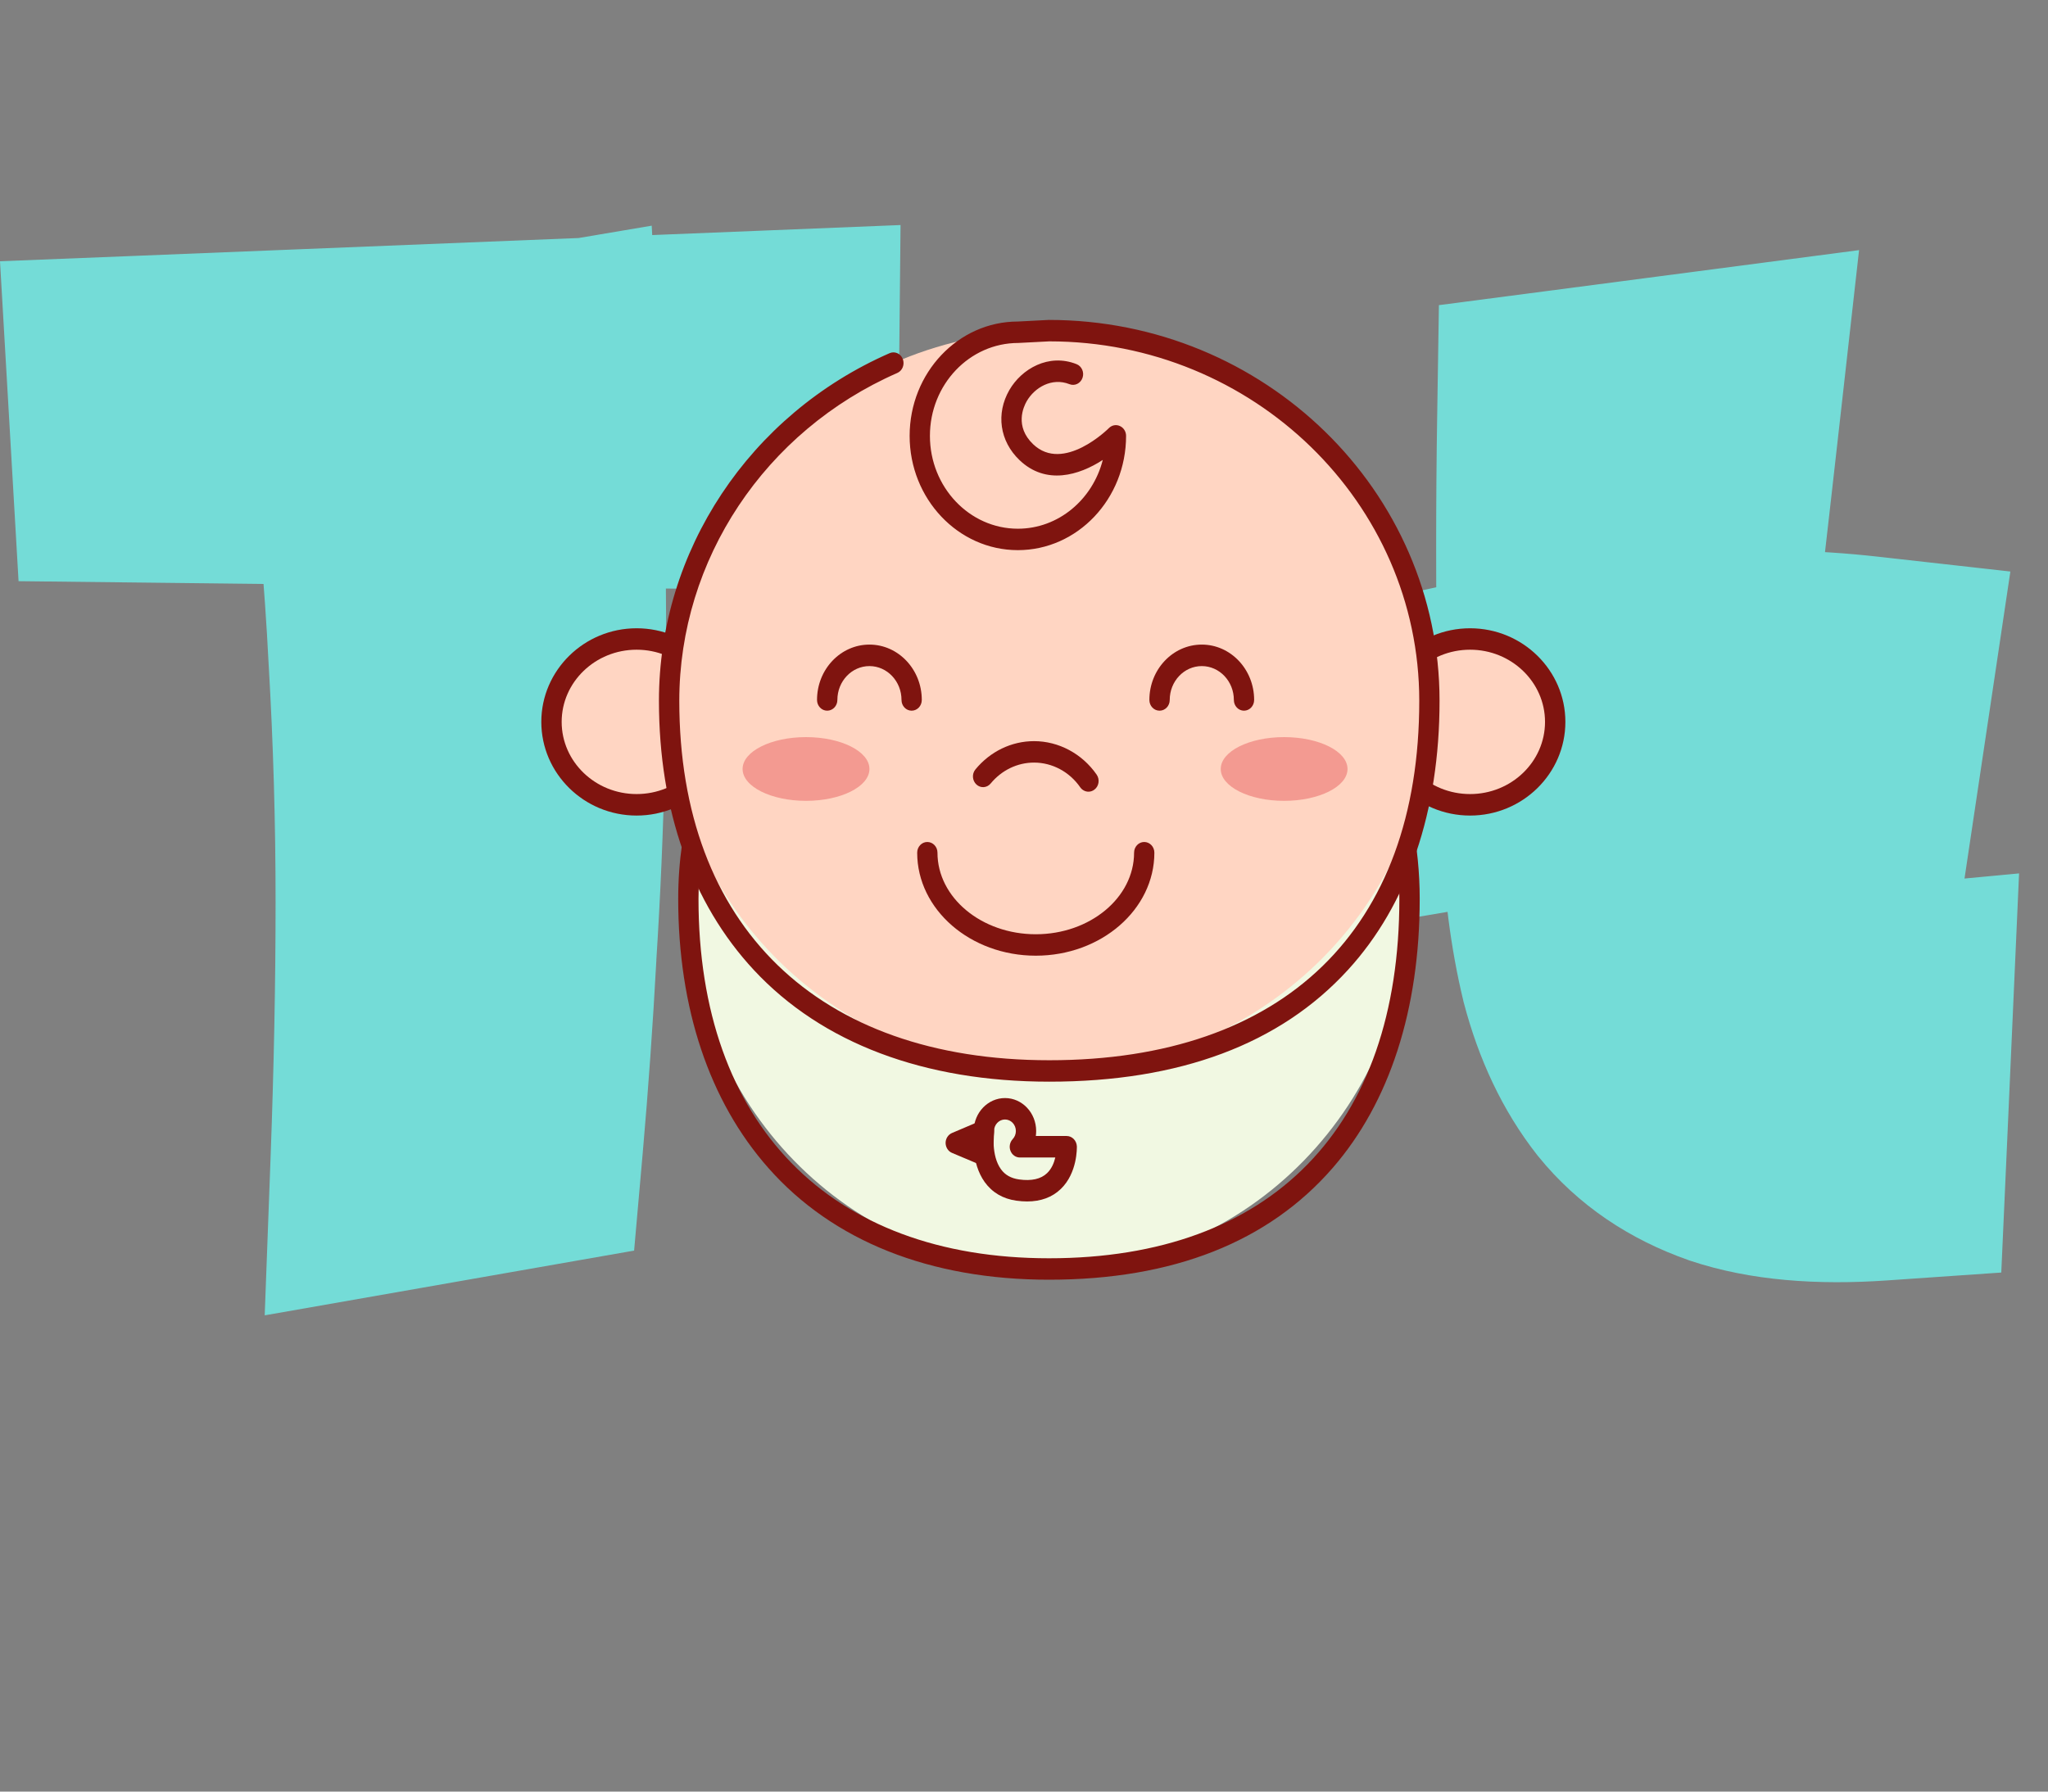<svg xmlns="http://www.w3.org/2000/svg" fill="none" viewBox="0 0 32 28" height="28" width="32">
<rect x="0" y="0" width="32" height="28" fill="#808080" stroke="none"/>
<mask fill="black" height="18" width="33" y="3" x="-0.542" maskUnits="userSpaceOnUse" id="path-1-outside-1_3_164">
<rect height="18" width="33" y="3" x="-0.542" fill="white"></rect>
<path d="M6.226 18.16C6.28 16.731 6.306 15.376 6.306 14.096C6.306 12.816 6.269 11.541 6.194 10.272C6.13 9.003 6.013 7.675 5.842 6.288L8.306 5.872C8.36 6.864 8.392 7.861 8.402 8.864C8.413 9.867 8.408 10.875 8.386 11.888C8.365 12.891 8.322 13.893 8.258 14.896C8.205 15.888 8.136 16.869 8.05 17.84L6.226 18.16ZM12.034 7.216L2.178 7.104L2.114 6L12.05 5.6L12.034 7.216ZM29.352 18.016C28.424 18.08 27.656 18.011 27.048 17.808C26.44 17.595 25.954 17.264 25.592 16.816C25.24 16.368 24.978 15.819 24.808 15.168C24.648 14.507 24.552 13.76 24.52 12.928C24.488 12.128 24.466 11.371 24.456 10.656C24.445 9.931 24.44 9.232 24.44 8.56C24.44 7.888 24.445 7.211 24.456 6.528L26.776 6.224C26.669 7.173 26.568 8.064 26.472 8.896C26.386 9.717 26.312 10.507 26.248 11.264C26.184 12.021 26.146 12.773 26.136 13.52C26.125 14.203 26.253 14.725 26.52 15.088C26.786 15.44 27.17 15.675 27.672 15.792C28.173 15.899 28.765 15.92 29.448 15.856L29.352 18.016ZM28.92 12.08C28.088 11.899 27.208 11.813 26.28 11.824C25.352 11.835 24.445 11.915 23.56 12.064L23.352 11.024C24.312 10.811 25.298 10.677 26.312 10.624C27.336 10.571 28.274 10.592 29.128 10.688L28.92 12.08Z"></path>
</mask>
<path fill="#D4FFF8" d="M6.226 18.16C6.28 16.731 6.306 15.376 6.306 14.096C6.306 12.816 6.269 11.541 6.194 10.272C6.13 9.003 6.013 7.675 5.842 6.288L8.306 5.872C8.36 6.864 8.392 7.861 8.402 8.864C8.413 9.867 8.408 10.875 8.386 11.888C8.365 12.891 8.322 13.893 8.258 14.896C8.205 15.888 8.136 16.869 8.05 17.84L6.226 18.16ZM12.034 7.216L2.178 7.104L2.114 6L12.05 5.6L12.034 7.216ZM29.352 18.016C28.424 18.08 27.656 18.011 27.048 17.808C26.44 17.595 25.954 17.264 25.592 16.816C25.24 16.368 24.978 15.819 24.808 15.168C24.648 14.507 24.552 13.76 24.52 12.928C24.488 12.128 24.466 11.371 24.456 10.656C24.445 9.931 24.44 9.232 24.44 8.56C24.44 7.888 24.445 7.211 24.456 6.528L26.776 6.224C26.669 7.173 26.568 8.064 26.472 8.896C26.386 9.717 26.312 10.507 26.248 11.264C26.184 12.021 26.146 12.773 26.136 13.52C26.125 14.203 26.253 14.725 26.52 15.088C26.786 15.44 27.17 15.675 27.672 15.792C28.173 15.899 28.765 15.92 29.448 15.856L29.352 18.016ZM28.92 12.08C28.088 11.899 27.208 11.813 26.28 11.824C25.352 11.835 24.445 11.915 23.56 12.064L23.352 11.024C24.312 10.811 25.298 10.677 26.312 10.624C27.336 10.571 28.274 10.592 29.128 10.688L28.92 12.08Z"></path>
<path mask="url(#path-1-outside-1_3_164)" fill="#74DCD7" d="M6.226 18.16L4.228 18.085L4.136 20.557L6.572 20.13L6.226 18.16ZM6.194 10.272L4.197 10.373L4.197 10.381L4.198 10.389L6.194 10.272ZM5.842 6.288L5.51 4.316L3.624 4.634L3.857 6.532L5.842 6.288ZM8.306 5.872L10.304 5.765L10.183 3.527L7.974 3.9L8.306 5.872ZM8.402 8.864L6.403 8.885L6.403 8.885L8.402 8.864ZM8.386 11.888L10.386 11.931L10.386 11.93L8.386 11.888ZM8.258 14.896L6.263 14.769L6.262 14.779L6.261 14.789L8.258 14.896ZM8.05 17.84L8.396 19.81L9.908 19.545L10.043 18.015L8.05 17.84ZM12.034 7.216L12.012 9.216L14.014 9.239L14.034 7.236L12.034 7.216ZM2.178 7.104L0.182 7.22L0.29 9.083L2.156 9.104L2.178 7.104ZM2.114 6L2.034 4.002L6.49217e-06 4.083L0.118 6.116L2.114 6ZM12.05 5.6L14.05 5.62L14.071 3.517L11.97 3.602L12.05 5.6ZM6.226 18.16L8.225 18.235C8.279 16.783 8.306 15.403 8.306 14.096H6.306H4.306C4.306 15.348 4.28 16.678 4.228 18.085L6.226 18.16ZM6.306 14.096H8.306C8.306 12.777 8.268 11.463 8.191 10.155L6.194 10.272L4.198 10.389C4.27 11.619 4.306 12.855 4.306 14.096H6.306ZM6.194 10.272L8.192 10.171C8.125 8.85 8.003 7.473 7.827 6.044L5.842 6.288L3.857 6.532C4.023 7.876 4.136 9.156 4.197 10.373L6.194 10.272ZM5.842 6.288L6.175 8.26L8.639 7.844L8.306 5.872L7.974 3.9L5.51 4.316L5.842 6.288ZM8.306 5.872L6.309 5.979C6.361 6.942 6.392 7.911 6.403 8.885L8.402 8.864L10.402 8.843C10.391 7.812 10.358 6.786 10.304 5.765L8.306 5.872ZM8.402 8.864L6.403 8.885C6.413 9.867 6.408 10.854 6.387 11.846L8.386 11.888L10.386 11.93C10.408 10.896 10.413 9.867 10.402 8.843L8.402 8.864ZM8.386 11.888L6.387 11.845C6.366 12.82 6.325 13.794 6.263 14.769L8.258 14.896L10.254 15.023C10.32 13.992 10.364 12.962 10.386 11.931L8.386 11.888ZM8.258 14.896L6.261 14.789C6.209 15.758 6.141 16.717 6.058 17.665L8.05 17.84L10.043 18.015C10.13 17.021 10.201 16.017 10.256 15.003L8.258 14.896ZM8.05 17.84L7.705 15.87L5.881 16.19L6.226 18.16L6.572 20.13L8.396 19.81L8.05 17.84ZM12.034 7.216L12.057 5.216L2.201 5.104L2.178 7.104L2.156 9.104L12.012 9.216L12.034 7.216ZM2.178 7.104L4.175 6.988L4.111 5.884L2.114 6L0.118 6.116L0.182 7.22L2.178 7.104ZM2.114 6L2.195 7.998L12.131 7.598L12.05 5.6L11.97 3.602L2.034 4.002L2.114 6ZM12.05 5.6L10.051 5.58L10.035 7.196L12.034 7.216L14.034 7.236L14.05 5.62L12.05 5.6ZM29.352 18.016L29.489 20.011L31.27 19.888L31.35 18.105L29.352 18.016ZM27.048 17.808L26.386 19.695L26.4 19.7L26.415 19.705L27.048 17.808ZM25.592 16.816L24.019 18.052L24.028 18.063L24.037 18.074L25.592 16.816ZM24.808 15.168L22.864 15.638L22.868 15.657L22.873 15.675L24.808 15.168ZM24.52 12.928L26.518 12.851L26.518 12.848L24.52 12.928ZM24.456 10.656L22.456 10.685L22.456 10.686L24.456 10.656ZM24.456 6.528L24.196 4.545L22.483 4.769L22.456 6.497L24.456 6.528ZM26.776 6.224L28.763 6.447L29.048 3.909L26.516 4.241L26.776 6.224ZM26.472 8.896L24.485 8.667L24.484 8.678L24.482 8.689L26.472 8.896ZM26.248 11.264L24.255 11.096L24.255 11.096L26.248 11.264ZM26.136 13.52L28.136 13.551L28.136 13.549L26.136 13.52ZM26.52 15.088L24.908 16.273L24.917 16.284L24.925 16.296L26.52 15.088ZM27.672 15.792L27.216 17.739L27.236 17.744L27.256 17.748L27.672 15.792ZM29.448 15.856L31.446 15.945L31.548 13.65L29.261 13.865L29.448 15.856ZM28.92 12.08L28.494 14.034L30.582 14.489L30.898 12.376L28.92 12.08ZM26.28 11.824L26.303 13.824L26.303 13.824L26.28 11.824ZM23.56 12.064L21.599 12.456L21.979 14.359L23.892 14.036L23.56 12.064ZM23.352 11.024L22.918 9.072L21.007 9.496L21.391 11.416L23.352 11.024ZM26.312 10.624L26.208 8.627L26.207 8.627L26.312 10.624ZM29.128 10.688L31.106 10.984L31.412 8.932L29.351 8.701L29.128 10.688ZM29.352 18.016L29.214 16.021C28.439 16.074 27.955 16.002 27.68 15.911L27.048 17.808L26.415 19.705C27.356 20.019 28.409 20.086 29.489 20.011L29.352 18.016ZM27.048 17.808L27.71 15.921C27.409 15.815 27.249 15.684 27.146 15.558L25.592 16.816L24.037 18.074C24.66 18.844 25.47 19.374 26.386 19.695L27.048 17.808ZM25.592 16.816L27.164 15.58C27.009 15.383 26.856 15.094 26.742 14.661L24.808 15.168L22.873 15.675C23.101 16.544 23.47 17.353 24.019 18.052L25.592 16.816ZM24.808 15.168L26.752 14.698C26.629 14.19 26.546 13.579 26.518 12.851L24.52 12.928L22.521 13.005C22.557 13.941 22.667 14.823 22.864 15.638L24.808 15.168ZM24.52 12.928L26.518 12.848C26.487 12.063 26.466 11.322 26.456 10.626L24.456 10.656L22.456 10.686C22.467 11.419 22.489 12.193 22.521 13.008L24.52 12.928ZM24.456 10.656L26.456 10.627C26.445 9.91 26.44 9.221 26.44 8.56H24.44H22.44C22.44 9.243 22.445 9.951 22.456 10.685L24.456 10.656ZM24.44 8.56H26.44C26.44 7.899 26.445 7.232 26.456 6.559L24.456 6.528L22.456 6.497C22.445 7.19 22.44 7.877 22.44 8.56H24.44ZM24.456 6.528L24.716 8.511L27.036 8.207L26.776 6.224L26.516 4.241L24.196 4.545L24.456 6.528ZM26.776 6.224L24.788 6.001C24.682 6.948 24.581 7.837 24.485 8.667L26.472 8.896L28.459 9.125C28.555 8.291 28.656 7.398 28.763 6.447L26.776 6.224ZM26.472 8.896L24.482 8.689C24.396 9.522 24.32 10.324 24.255 11.096L26.248 11.264L28.241 11.432C28.303 10.689 28.377 9.912 28.461 9.103L26.472 8.896ZM26.248 11.264L24.255 11.096C24.187 11.899 24.147 12.697 24.136 13.491L26.136 13.52L28.136 13.549C28.145 12.849 28.18 12.144 28.241 11.432L26.248 11.264ZM26.136 13.52L24.136 13.489C24.122 14.394 24.28 15.418 24.908 16.273L26.52 15.088L28.131 13.903C28.181 13.971 28.18 14.003 28.166 13.948C28.152 13.89 28.132 13.765 28.136 13.551L26.136 13.52ZM26.52 15.088L24.925 16.296C25.519 17.079 26.34 17.534 27.216 17.739L27.672 15.792L28.128 13.845C28.055 13.828 28.037 13.813 28.051 13.821C28.057 13.825 28.068 13.833 28.081 13.845C28.094 13.856 28.105 13.869 28.114 13.88L26.52 15.088ZM27.672 15.792L27.256 17.748C28.009 17.909 28.814 17.924 29.634 17.847L29.448 15.856L29.261 13.865C28.716 13.916 28.337 13.889 28.088 13.836L27.672 15.792ZM29.448 15.856L27.45 15.767L27.354 17.927L29.352 18.016L31.35 18.105L31.446 15.945L29.448 15.856ZM28.92 12.08L29.346 10.126C28.354 9.91 27.322 9.812 26.257 9.824L26.28 11.824L26.303 13.824C27.093 13.815 27.822 13.888 28.494 14.034L28.92 12.08ZM26.28 11.824L26.257 9.824C25.228 9.836 24.218 9.925 23.227 10.092L23.56 12.064L23.892 14.036C24.672 13.905 25.475 13.833 26.303 13.824L26.28 11.824ZM23.56 12.064L25.521 11.672L25.313 10.632L23.352 11.024L21.391 11.416L21.599 12.456L23.56 12.064ZM23.352 11.024L23.786 12.976C24.634 12.788 25.511 12.669 26.417 12.621L26.312 10.624L26.207 8.627C25.086 8.686 23.989 8.834 22.918 9.072L23.352 11.024ZM26.312 10.624L26.416 12.621C27.351 12.573 28.178 12.594 28.904 12.675L29.128 10.688L29.351 8.701C28.371 8.59 27.321 8.569 26.208 8.627L26.312 10.624ZM29.128 10.688L27.15 10.392L26.942 11.784L28.92 12.08L30.898 12.376L31.106 10.984L29.128 10.688Z"></path>
<path fill="#F1F8E2" d="M16.39 19.832C19.501 19.832 22.024 17.242 22.024 14.047C22.024 10.852 19.501 8.263 16.39 8.263C13.278 8.263 10.755 10.852 10.755 14.047C10.755 17.242 13.278 19.832 16.39 19.832Z"></path>
<path fill="#7F140F" d="M16.39 20C14.53 20 13.013 19.396 12.004 18.252C11.083 17.21 10.597 15.756 10.597 14.047C10.597 11.708 11.939 9.576 14.016 8.616C14.096 8.579 14.19 8.618 14.225 8.702C14.26 8.787 14.223 8.886 14.143 8.923C12.181 9.83 10.914 11.841 10.914 14.047C10.914 17.565 12.961 19.665 16.39 19.665C19.869 19.665 21.865 17.617 21.865 14.047C21.865 10.951 19.411 8.432 16.394 8.43L15.932 8.455C15.93 8.455 15.927 8.455 15.924 8.455C15.21 8.455 14.629 9.106 14.629 9.907C14.629 10.707 15.21 11.358 15.924 11.358C16.519 11.358 17.021 10.907 17.172 10.293C16.82 10.529 16.331 10.678 15.939 10.282C15.634 9.974 15.584 9.532 15.811 9.157C16.034 8.789 16.441 8.637 16.8 8.787C16.881 8.821 16.921 8.918 16.889 9.004C16.857 9.09 16.765 9.133 16.683 9.099C16.431 8.993 16.193 9.149 16.078 9.338C15.965 9.524 15.927 9.806 16.158 10.04C16.6 10.487 17.238 9.818 17.265 9.789C17.31 9.741 17.378 9.726 17.438 9.752C17.497 9.778 17.536 9.839 17.536 9.907C17.536 10.892 16.813 11.694 15.924 11.694C15.035 11.694 14.312 10.892 14.312 9.907C14.312 8.923 15.033 8.122 15.92 8.12L16.382 8.095C16.384 8.095 16.387 8.095 16.39 8.095C19.584 8.095 22.183 10.765 22.183 14.047C22.183 15.774 21.713 17.228 20.825 18.251C19.818 19.412 18.326 20 16.39 20Z"></path>
<path fill="#FFD5C2" d="M9.947 12.578C10.682 12.578 11.277 11.998 11.277 11.282C11.277 10.567 10.682 9.987 9.947 9.987C9.213 9.987 8.617 10.567 8.617 11.282C8.617 11.998 9.213 12.578 9.947 12.578Z"></path>
<path fill="#7F140F" d="M9.947 12.746C9.126 12.746 8.458 12.089 8.458 11.282C8.458 10.476 9.126 9.819 9.947 9.819C10.768 9.819 11.436 10.476 11.436 11.282C11.436 12.089 10.768 12.746 9.947 12.746ZM9.947 10.154C9.301 10.154 8.776 10.66 8.776 11.282C8.776 11.904 9.301 12.41 9.947 12.41C10.593 12.41 11.119 11.904 11.119 11.282C11.119 10.661 10.593 10.154 9.947 10.154Z"></path>
<path fill="#FFD5C2" d="M22.97 12.578C23.704 12.578 24.3 11.998 24.3 11.282C24.3 10.567 23.704 9.987 22.97 9.987C22.235 9.987 21.64 10.567 21.64 11.282C21.64 11.998 22.235 12.578 22.97 12.578Z"></path>
<path fill="#7F140F" d="M22.97 12.746C22.149 12.746 21.481 12.089 21.481 11.282C21.481 10.476 22.149 9.819 22.97 9.819C23.791 9.819 24.459 10.476 24.459 11.282C24.459 12.089 23.791 12.746 22.97 12.746ZM22.97 10.154C22.324 10.154 21.798 10.66 21.798 11.282C21.798 11.904 22.324 12.41 22.97 12.41C23.616 12.41 24.141 11.904 24.141 11.282C24.141 10.661 23.616 10.154 22.97 10.154Z"></path>
<path fill="#FFD5C2" d="M16.395 16.737C19.675 16.737 22.334 14.147 22.334 10.952C22.334 7.757 19.675 5.167 16.395 5.167C13.114 5.167 10.455 7.757 10.455 10.952C10.455 14.147 13.114 16.737 16.395 16.737Z"></path>
<path fill="#7F140F" d="M16.395 16.905C14.438 16.905 12.842 16.302 11.78 15.161C10.809 14.118 10.296 12.662 10.296 10.952C10.296 8.611 11.71 6.479 13.899 5.52C13.98 5.484 14.072 5.525 14.106 5.61C14.139 5.696 14.101 5.794 14.02 5.829C11.951 6.736 10.614 8.747 10.614 10.953C10.614 14.47 12.775 16.57 16.395 16.57C20.069 16.57 22.176 14.522 22.176 10.953C22.176 7.855 19.582 5.335 16.395 5.335L15.912 5.36C15.147 5.36 14.53 6.011 14.53 6.812C14.53 7.612 15.147 8.263 15.904 8.263C16.538 8.263 17.073 7.807 17.231 7.188C16.862 7.428 16.343 7.587 15.929 7.19C15.62 6.894 15.559 6.465 15.771 6.096C15.963 5.764 16.385 5.518 16.821 5.691C16.903 5.723 16.945 5.82 16.914 5.906C16.883 5.993 16.792 6.037 16.71 6.004C16.435 5.896 16.166 6.056 16.042 6.271C15.992 6.358 15.851 6.663 16.142 6.942C16.617 7.397 17.319 6.698 17.326 6.691C17.372 6.644 17.44 6.631 17.498 6.658C17.557 6.684 17.595 6.745 17.595 6.812C17.595 7.797 16.836 8.598 15.904 8.598C14.972 8.598 14.213 7.797 14.213 6.812C14.213 5.826 14.972 5.025 15.904 5.025L16.387 5C19.757 5 22.493 7.67 22.493 10.952C22.493 12.68 21.998 14.135 21.061 15.159C20.002 16.318 18.432 16.905 16.395 16.905Z"></path>
<path fill="#7F140F" d="M17.007 12.373C16.959 12.373 16.91 12.349 16.879 12.305C16.711 12.062 16.441 11.918 16.157 11.918C15.897 11.918 15.651 12.037 15.48 12.244C15.423 12.314 15.323 12.322 15.257 12.261C15.191 12.2 15.183 12.095 15.241 12.025C15.472 11.744 15.805 11.583 16.157 11.583C16.541 11.583 16.907 11.778 17.135 12.106C17.187 12.181 17.172 12.286 17.101 12.34C17.073 12.362 17.04 12.373 17.007 12.373Z"></path>
<path fill="#7F140F" d="M14.244 11.107C14.157 11.107 14.086 11.032 14.086 10.939C14.086 10.647 13.861 10.41 13.585 10.41C13.308 10.41 13.084 10.647 13.084 10.939C13.084 11.032 13.012 11.107 12.925 11.107C12.837 11.107 12.766 11.032 12.766 10.939C12.766 10.462 13.133 10.074 13.585 10.074C14.036 10.074 14.403 10.462 14.403 10.939C14.403 11.032 14.332 11.107 14.244 11.107Z"></path>
<path fill="#7F140F" d="M19.437 11.107C19.35 11.107 19.279 11.032 19.279 10.939C19.279 10.647 19.054 10.41 18.778 10.41C18.501 10.41 18.277 10.647 18.277 10.939C18.277 11.032 18.206 11.107 18.118 11.107C18.03 11.107 17.959 11.032 17.959 10.939C17.959 10.462 18.326 10.074 18.778 10.074C19.229 10.074 19.596 10.462 19.596 10.939C19.596 11.032 19.525 11.107 19.437 11.107Z"></path>
<path fill="#F39A91" d="M12.594 12.516C13.141 12.516 13.585 12.293 13.585 12.018C13.585 11.743 13.141 11.52 12.594 11.52C12.047 11.52 11.603 11.743 11.603 12.018C11.603 12.293 12.047 12.516 12.594 12.516Z"></path>
<path fill="#F39A91" d="M20.064 12.516C20.612 12.516 21.055 12.293 21.055 12.018C21.055 11.743 20.612 11.52 20.064 11.52C19.517 11.52 19.074 11.743 19.074 12.018C19.074 12.293 19.517 12.516 20.064 12.516Z"></path>
<path fill="#7F140F" d="M16.184 14.936C15.162 14.936 14.331 14.214 14.331 13.326C14.331 13.234 14.402 13.159 14.489 13.159C14.577 13.159 14.648 13.234 14.648 13.326C14.648 14.029 15.337 14.601 16.184 14.601C17.031 14.601 17.72 14.029 17.72 13.326C17.72 13.234 17.791 13.159 17.878 13.159C17.966 13.159 18.037 13.234 18.037 13.326C18.037 14.214 17.206 14.936 16.184 14.936Z"></path>
<path fill="#7F140F" d="M16.049 18.777C15.995 18.777 15.94 18.773 15.882 18.765C15.67 18.736 15.503 18.637 15.385 18.473C15.169 18.17 15.206 17.744 15.215 17.664C15.221 17.386 15.438 17.161 15.703 17.161C15.972 17.161 16.19 17.392 16.19 17.676C16.19 17.702 16.188 17.729 16.185 17.754H16.667C16.752 17.754 16.822 17.826 16.826 17.916C16.826 17.933 16.837 18.33 16.575 18.582C16.44 18.712 16.263 18.777 16.049 18.777ZM15.531 17.7C15.53 17.707 15.485 18.058 15.639 18.272C15.704 18.363 15.797 18.415 15.923 18.433C16.117 18.46 16.264 18.427 16.36 18.335C16.433 18.266 16.47 18.171 16.489 18.09H15.935C15.871 18.09 15.813 18.049 15.789 17.986C15.764 17.924 15.778 17.852 15.823 17.803C15.855 17.769 15.873 17.724 15.873 17.676C15.873 17.577 15.797 17.496 15.703 17.496C15.609 17.496 15.532 17.577 15.532 17.676C15.532 17.684 15.532 17.692 15.531 17.7Z"></path>
<path fill="#7F140F" d="M15.361 18.21C15.341 18.21 15.321 18.206 15.302 18.198L14.875 18.018C14.815 17.993 14.776 17.931 14.775 17.863C14.775 17.794 14.815 17.733 14.875 17.707L15.315 17.52C15.364 17.499 15.421 17.506 15.465 17.539C15.509 17.572 15.534 17.626 15.532 17.682L15.519 18.049C15.517 18.103 15.49 18.153 15.447 18.183C15.421 18.201 15.391 18.21 15.361 18.21Z"></path>
</svg>
